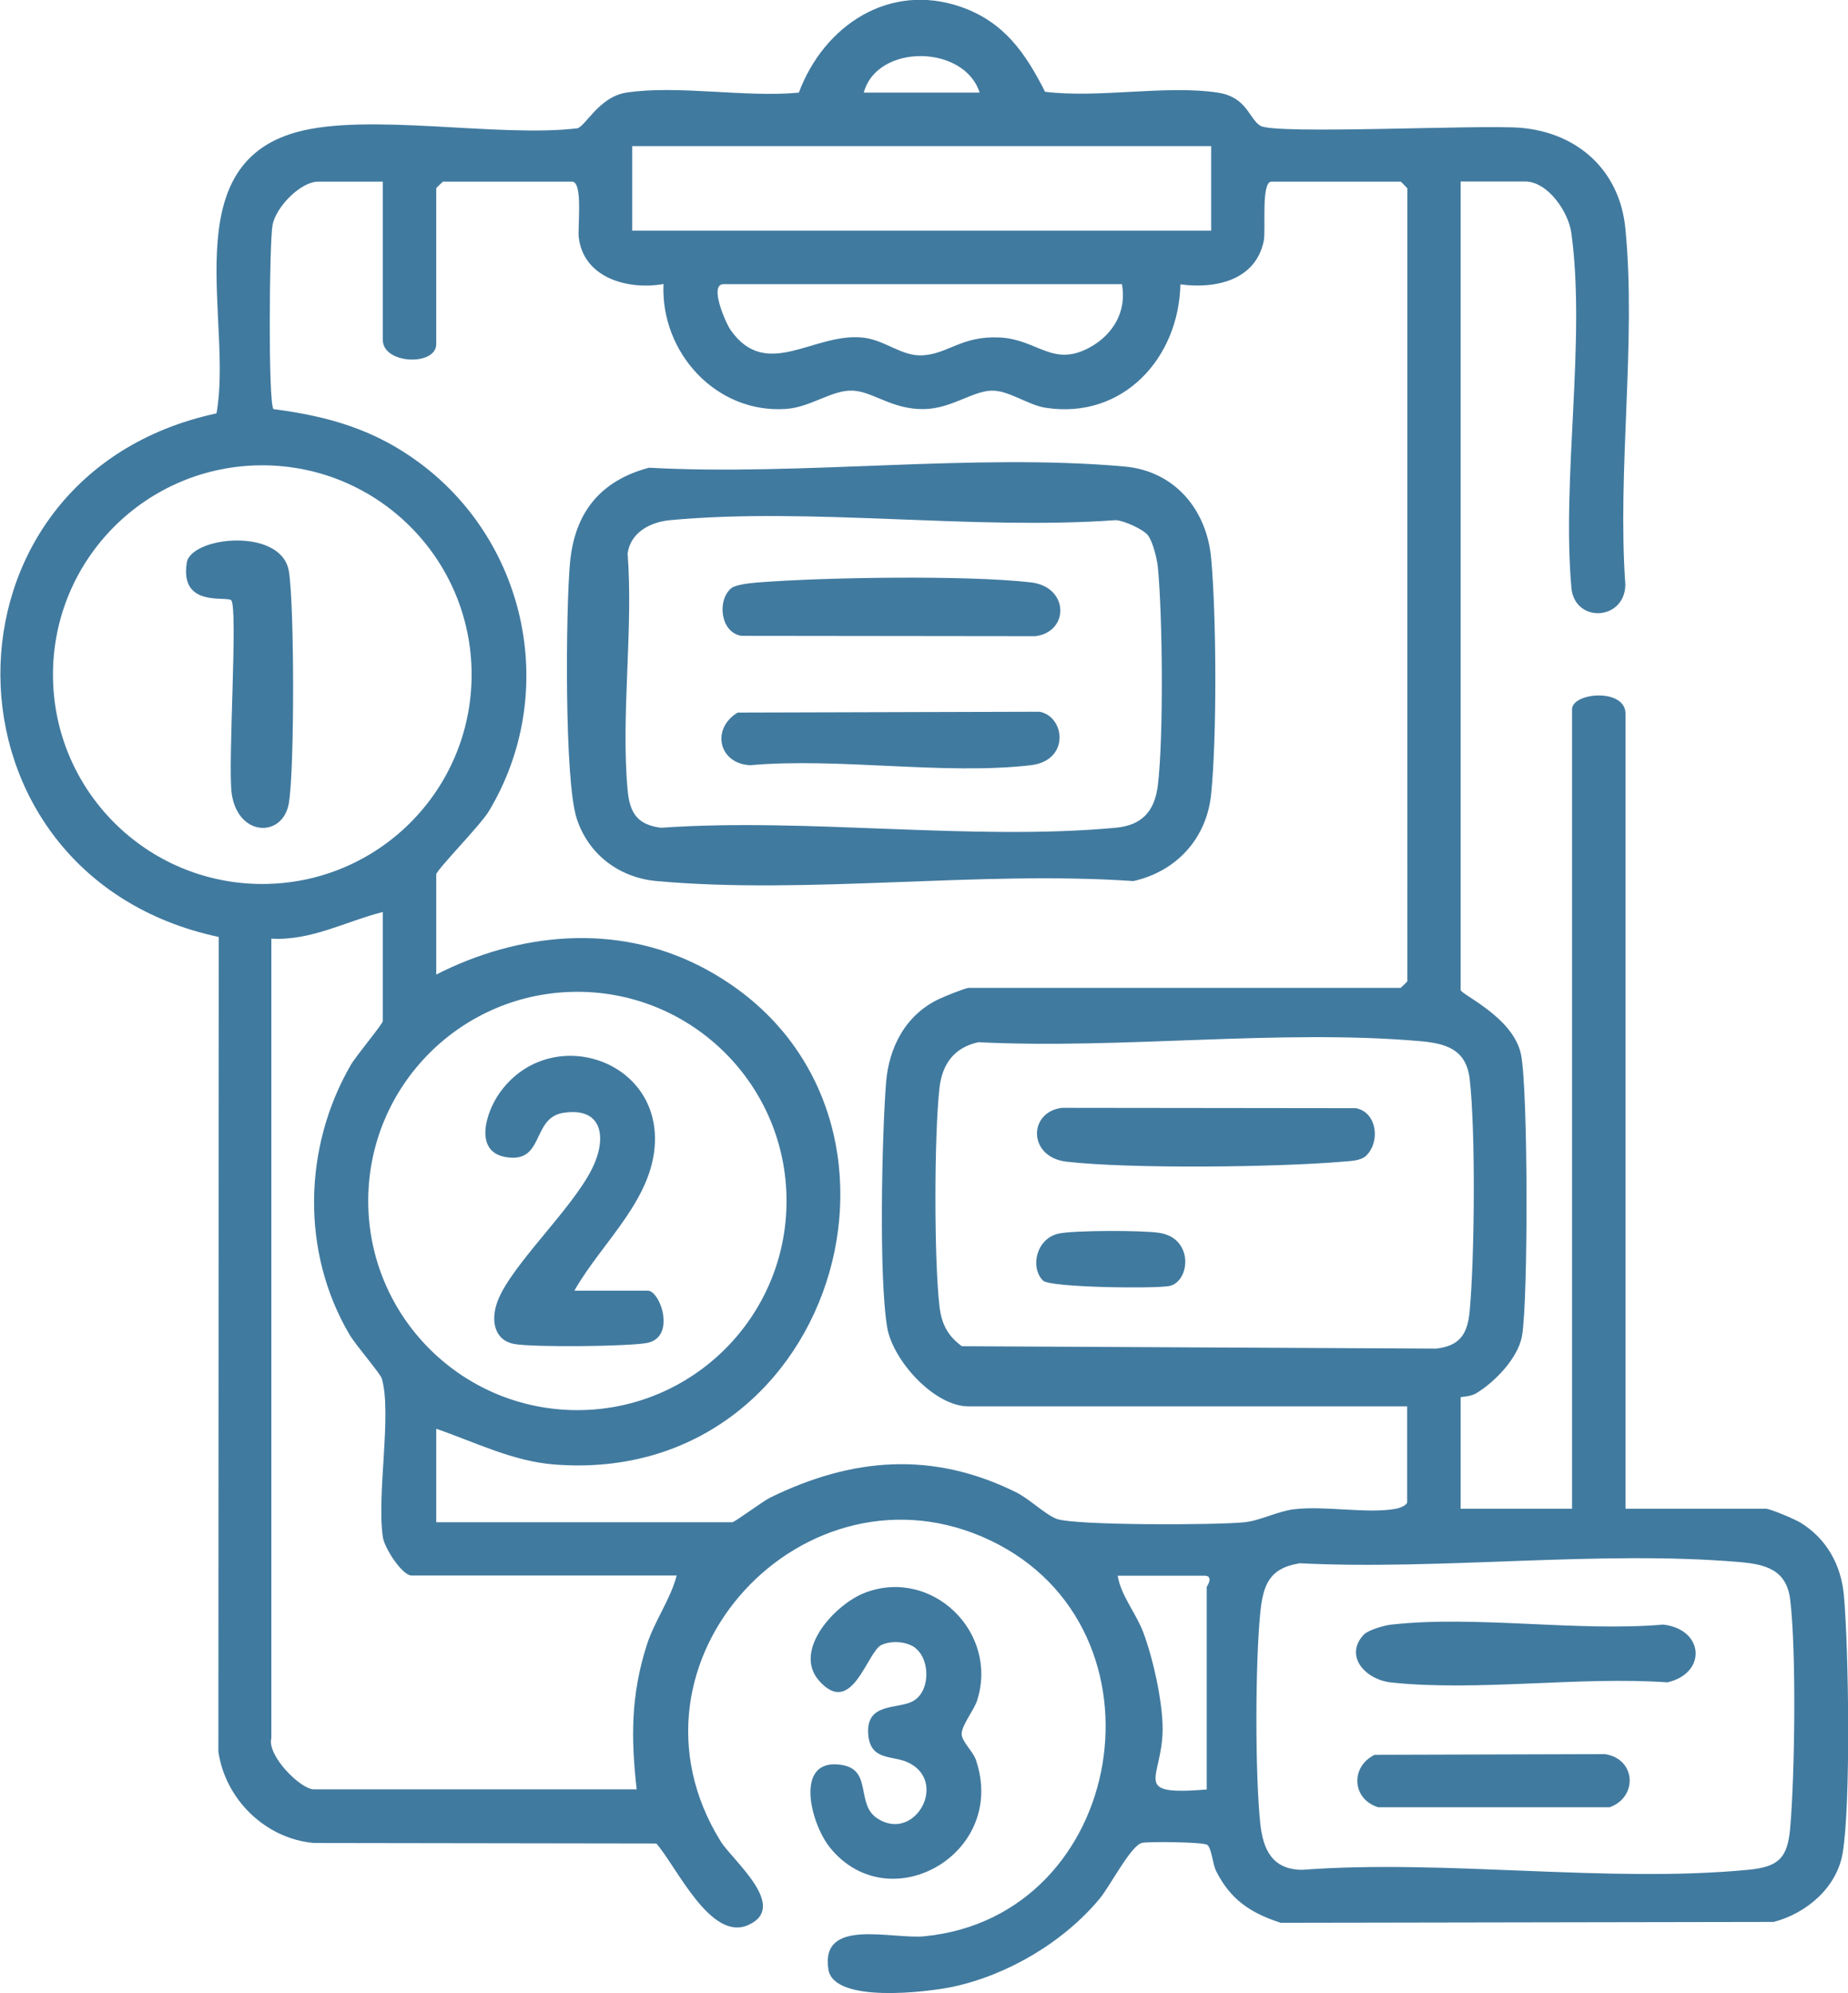 <?xml version="1.0" encoding="UTF-8"?>
<svg id="Capa_2" data-name="Capa 2" xmlns="http://www.w3.org/2000/svg" viewBox="0 0 108.15 116.64">
  <defs>
    <style>
      .cls-1 {
        fill: #417a9f;
      }
    </style>
  </defs>
  <g id="Capa_1-2" data-name="Capa 1">
    <g>
      <path class="cls-1" d="M85.48,10.63v47.3c0,.26,3.07,1.58,3.53,3.76.42,2,.43,14.42.06,16.5-.24,1.29-1.57,2.67-2.67,3.34-.36.22-.92.2-.92.24v6.52h6.52v-46.78c0-.99,3.13-1.26,3.13.26v46.52h8.21c.26,0,1.72.62,2.04.82,1.52.94,2.37,2.47,2.53,4.25.28,3.11.41,12.17-.07,15.07-.34,2.03-2.12,3.54-4.04,4.04l-28.85.05c-1.76-.57-2.93-1.35-3.77-3.01-.22-.43-.27-1.37-.53-1.55-.24-.17-3.33-.2-3.8-.12-.65.12-1.87,2.51-2.48,3.25-2.11,2.55-5.39,4.49-8.63,5.18-1.49.31-6.95.98-7.26-1.02-.48-3.05,3.66-1.76,5.61-1.94,11.84-1.15,14.68-18,3.88-23.16s-22.33,7.07-15.79,17.61c.69,1.11,4.01,3.82,1.61,4.89-2.21.99-4.19-3.42-5.38-4.77l-20.04-.03c-2.84-.25-5.19-2.56-5.59-5.35l.02-47.67c-16.93-3.61-17.1-27-.13-30.64.97-5.36-2.45-14.46,4.66-16.45,4.17-1.17,11.81.32,16.44-.23.46-.06,1.27-1.84,2.88-2.09,2.99-.46,7,.3,10.1,0,1.47-3.93,5.29-6.47,9.48-5.02,2.53.88,3.78,2.7,4.93,4.97,3.13.39,7.1-.41,10.11.05,1.71.26,1.82,1.53,2.49,1.94.88.53,12.92-.08,15.25.12,3.33.29,5.78,2.5,6.11,5.88.65,6.58-.48,14.16,0,20.85-.02,2.08-2.88,2.28-3.15.27-.59-6.48.85-14.55-.01-20.84-.17-1.25-1.38-3.02-2.71-3.02h-3.78ZM57.33,5.42c-.9-2.82-6-2.88-6.78,0h6.78ZM70.88,8.55h-33.88v4.95h33.88v-4.95ZM22.4,10.63h-3.78c-1.03,0-2.48,1.49-2.67,2.54s-.26,10.33.05,10.77c3.23.42,5.94,1.2,8.57,3.16,6.33,4.71,8.14,13.54,4.04,20.37-.49.82-3.08,3.45-3.08,3.7v5.86c4.83-2.46,10.51-3.02,15.46-.48,14.65,7.54,8.33,30.49-8.56,29.15-2.43-.19-4.64-1.31-6.9-2.09v5.47h17.33c.13,0,1.77-1.22,2.21-1.44,4.8-2.35,9.5-2.74,14.4-.31.78.39,1.69,1.29,2.36,1.55,1.05.4,9.47.37,11.01.2.97-.11,1.91-.64,2.89-.76,1.83-.22,4.3.28,5.97-.03.22-.04.65-.21.65-.39v-5.6h-25.67c-2.01,0-4.43-2.69-4.76-4.62-.49-2.92-.31-11.12-.07-14.28.16-2.13,1.16-4.03,3.13-4.95.29-.14,1.53-.64,1.71-.64h25.28s.39-.36.39-.39V11.02s-.36-.39-.39-.39h-7.56c-.62,0-.32,2.8-.45,3.46-.47,2.32-2.83,2.83-4.88,2.55-.09,4.33-3.38,7.93-7.9,7.22-1.03-.16-2.17-1.04-3.18-1-1.12.05-2.34,1.05-3.91,1.08-1.87.04-2.98-1.02-4.18-1.08s-2.46.97-3.9,1.07c-4.1.29-7.36-3.31-7.18-7.31-2.07.37-4.68-.35-4.96-2.73-.07-.58.26-3.26-.39-3.26h-7.56s-.39.36-.39.39v9.12c0,1.29-3.13,1.19-3.13-.26v-9.25ZM65.67,16.63h-23.33c-.86,0,.12,2.27.43,2.7,2.09,2.95,4.81.16,7.67.42,1.36.12,2.32,1.14,3.6,1.04,1.47-.1,2.26-1.15,4.47-1.04s3.09,1.76,5.25.59c1.38-.75,2.19-2.11,1.9-3.7ZM27.6,39.48c0-6.76-5.48-12.25-12.25-12.25s-12.25,5.48-12.25,12.25,5.48,12.25,12.25,12.25,12.25-5.48,12.25-12.25ZM22.4,53.37c-2.17.55-4.19,1.69-6.52,1.56v46.78c-.27,1.03,1.72,3,2.48,3h18.9c-.34-3-.34-5.51.58-8.41.46-1.45,1.4-2.7,1.76-4.1h-15.51c-.55,0-1.58-1.59-1.68-2.23-.38-2.48.54-7.27-.07-9.31-.08-.27-1.53-1.96-1.88-2.55-2.85-4.83-2.72-10.97.07-15.79.3-.52,1.87-2.4,1.87-2.56v-6.39ZM46.03,70.28c0-6.76-5.48-12.24-12.24-12.24s-12.24,5.48-12.24,12.24,5.48,12.24,12.24,12.24,12.24-5.48,12.24-12.24ZM57.26,60.99c-1.4.3-2.12,1.26-2.28,2.68-.31,2.77-.32,10,0,12.77.12,1.03.47,1.72,1.31,2.34l27.76.14c1.4-.16,1.84-.87,1.96-2.21.29-3.13.35-10.52,0-13.57-.21-1.77-1.43-2.09-2.99-2.22-8.2-.7-17.44.49-25.75.07ZM76.02,91.49c-1.76.29-2.11,1.29-2.27,2.94-.29,2.96-.3,9.29,0,12.24.16,1.56.7,2.74,2.46,2.75,8.37-.63,17.85.79,26.09,0,1.8-.17,2.32-.69,2.47-2.48.27-3.17.36-10.24,0-13.31-.21-1.77-1.43-2.09-2.99-2.22-8.2-.7-17.44.49-25.75.07ZM70.62,104.72v-11.86s.45-.65-.13-.65h-5.08c.19,1.17,1.06,2.16,1.5,3.32.57,1.52,1.14,4.06,1.13,5.68-.02,2.93-1.92,3.87,2.59,3.51Z"/>
      <path class="cls-1" d="M53.6,96.46c-.5-.41-1.43-.47-2.01-.2-.85.39-1.72,4.29-3.66,2.09-1.55-1.77.94-4.47,2.68-5.14,3.92-1.51,7.86,2.31,6.57,6.31-.19.58-.91,1.45-.9,1.96.01.44.65.99.83,1.5,1.88,5.49-5.05,9.43-8.53,5.15-1.17-1.45-2.12-5.29.67-4.85,1.83.29.81,2.29,2.09,3.13,2.21,1.45,4.22-2.21,1.74-3.3-.89-.39-2.17-.07-2.27-1.65-.12-1.8,1.62-1.44,2.54-1.87,1.1-.51,1.11-2.42.25-3.12Z"/>
      <path class="cls-1" d="M79.94,67.64c-.32.3-.93.3-1.36.34-3.83.33-12.45.43-16.17,0-2.24-.26-2.26-2.89-.27-3.15l17.21.02c1.25.24,1.44,1.99.59,2.79Z"/>
      <path class="cls-1" d="M61.04,74.94c-.78-.78-.38-2.47.91-2.75.9-.2,4.97-.2,5.92-.04,2.03.33,1.77,2.89.54,3.11-.88.16-6.95.09-7.37-.32Z"/>
      <path class="cls-1" d="M79.81,95.66c.25-.27,1.21-.55,1.62-.59,4.94-.55,10.86.43,15.91,0,2.4.28,2.56,2.85.24,3.38-5.15-.36-11.08.54-16.14.01-1.55-.16-2.79-1.56-1.63-2.8Z"/>
      <path class="cls-1" d="M80.45,102.69l13.48-.04c1.84.29,1.91,2.53.27,3.11h-13.54c-1.55-.47-1.64-2.38-.21-3.07Z"/>
      <path class="cls-1" d="M13.54,35.13c-.28-.27-3.03.45-2.61-2.2.24-1.54,5.57-2.1,5.98.52.32,2.08.33,11.44,0,13.52s-2.99,2.02-3.35-.53c-.24-1.69.38-10.92-.03-11.31Z"/>
      <path class="cls-1" d="M33.61,75.53h4.3c.73,0,1.68,2.73-.05,3.06-1.12.21-6.67.26-7.76.06-1.24-.23-1.38-1.48-.97-2.53.81-2.11,4.36-5.37,5.53-7.75.85-1.72.66-3.6-1.68-3.25-1.9.29-1.09,2.99-3.39,2.59-1.87-.32-1.16-2.61-.36-3.74,2.79-3.96,9-2.19,9.1,2.56.07,3.54-3.09,6.12-4.71,8.99Z"/>
      <g>
        <path class="cls-1" d="M37.97,27.37c8.95.49,19.01-.86,27.84-.07,2.93.26,4.81,2.52,5.07,5.36.31,3.42.34,10.41,0,13.81-.26,2.59-2.02,4.52-4.55,5.09-9-.62-19.03.8-27.9,0-2.19-.2-3.99-1.55-4.68-3.66-.73-2.24-.64-12.26-.39-14.98.27-2.92,1.77-4.79,4.62-5.55ZM67.16,31.3c-.28-.33-1.38-.84-1.87-.86-8.39.6-17.82-.77-26.08,0-1.15.11-2.31.71-2.48,1.95.34,4.46-.4,9.45,0,13.84.12,1.33.56,2.04,1.96,2.21,8.57-.6,18.16.78,26.6,0,1.52-.14,2.28-.94,2.47-2.48.34-2.8.28-9.92,0-12.78-.05-.49-.3-1.52-.6-1.88Z"/>
        <path class="cls-1" d="M43.17,41.7l17.67-.05c1.5.29,1.78,2.86-.51,3.13-5.07.59-11.24-.46-16.43,0-1.85-.09-2.29-2.14-.73-3.08Z"/>
        <path class="cls-1" d="M42.8,34.42c.27-.22,1.21-.31,1.62-.34,3.88-.3,12.16-.43,15.91,0,2.24.26,2.26,2.89.27,3.15l-17.21-.02c-1.25-.2-1.43-2.11-.59-2.79Z"/>
      </g>
    </g>
  </g>
</svg>
